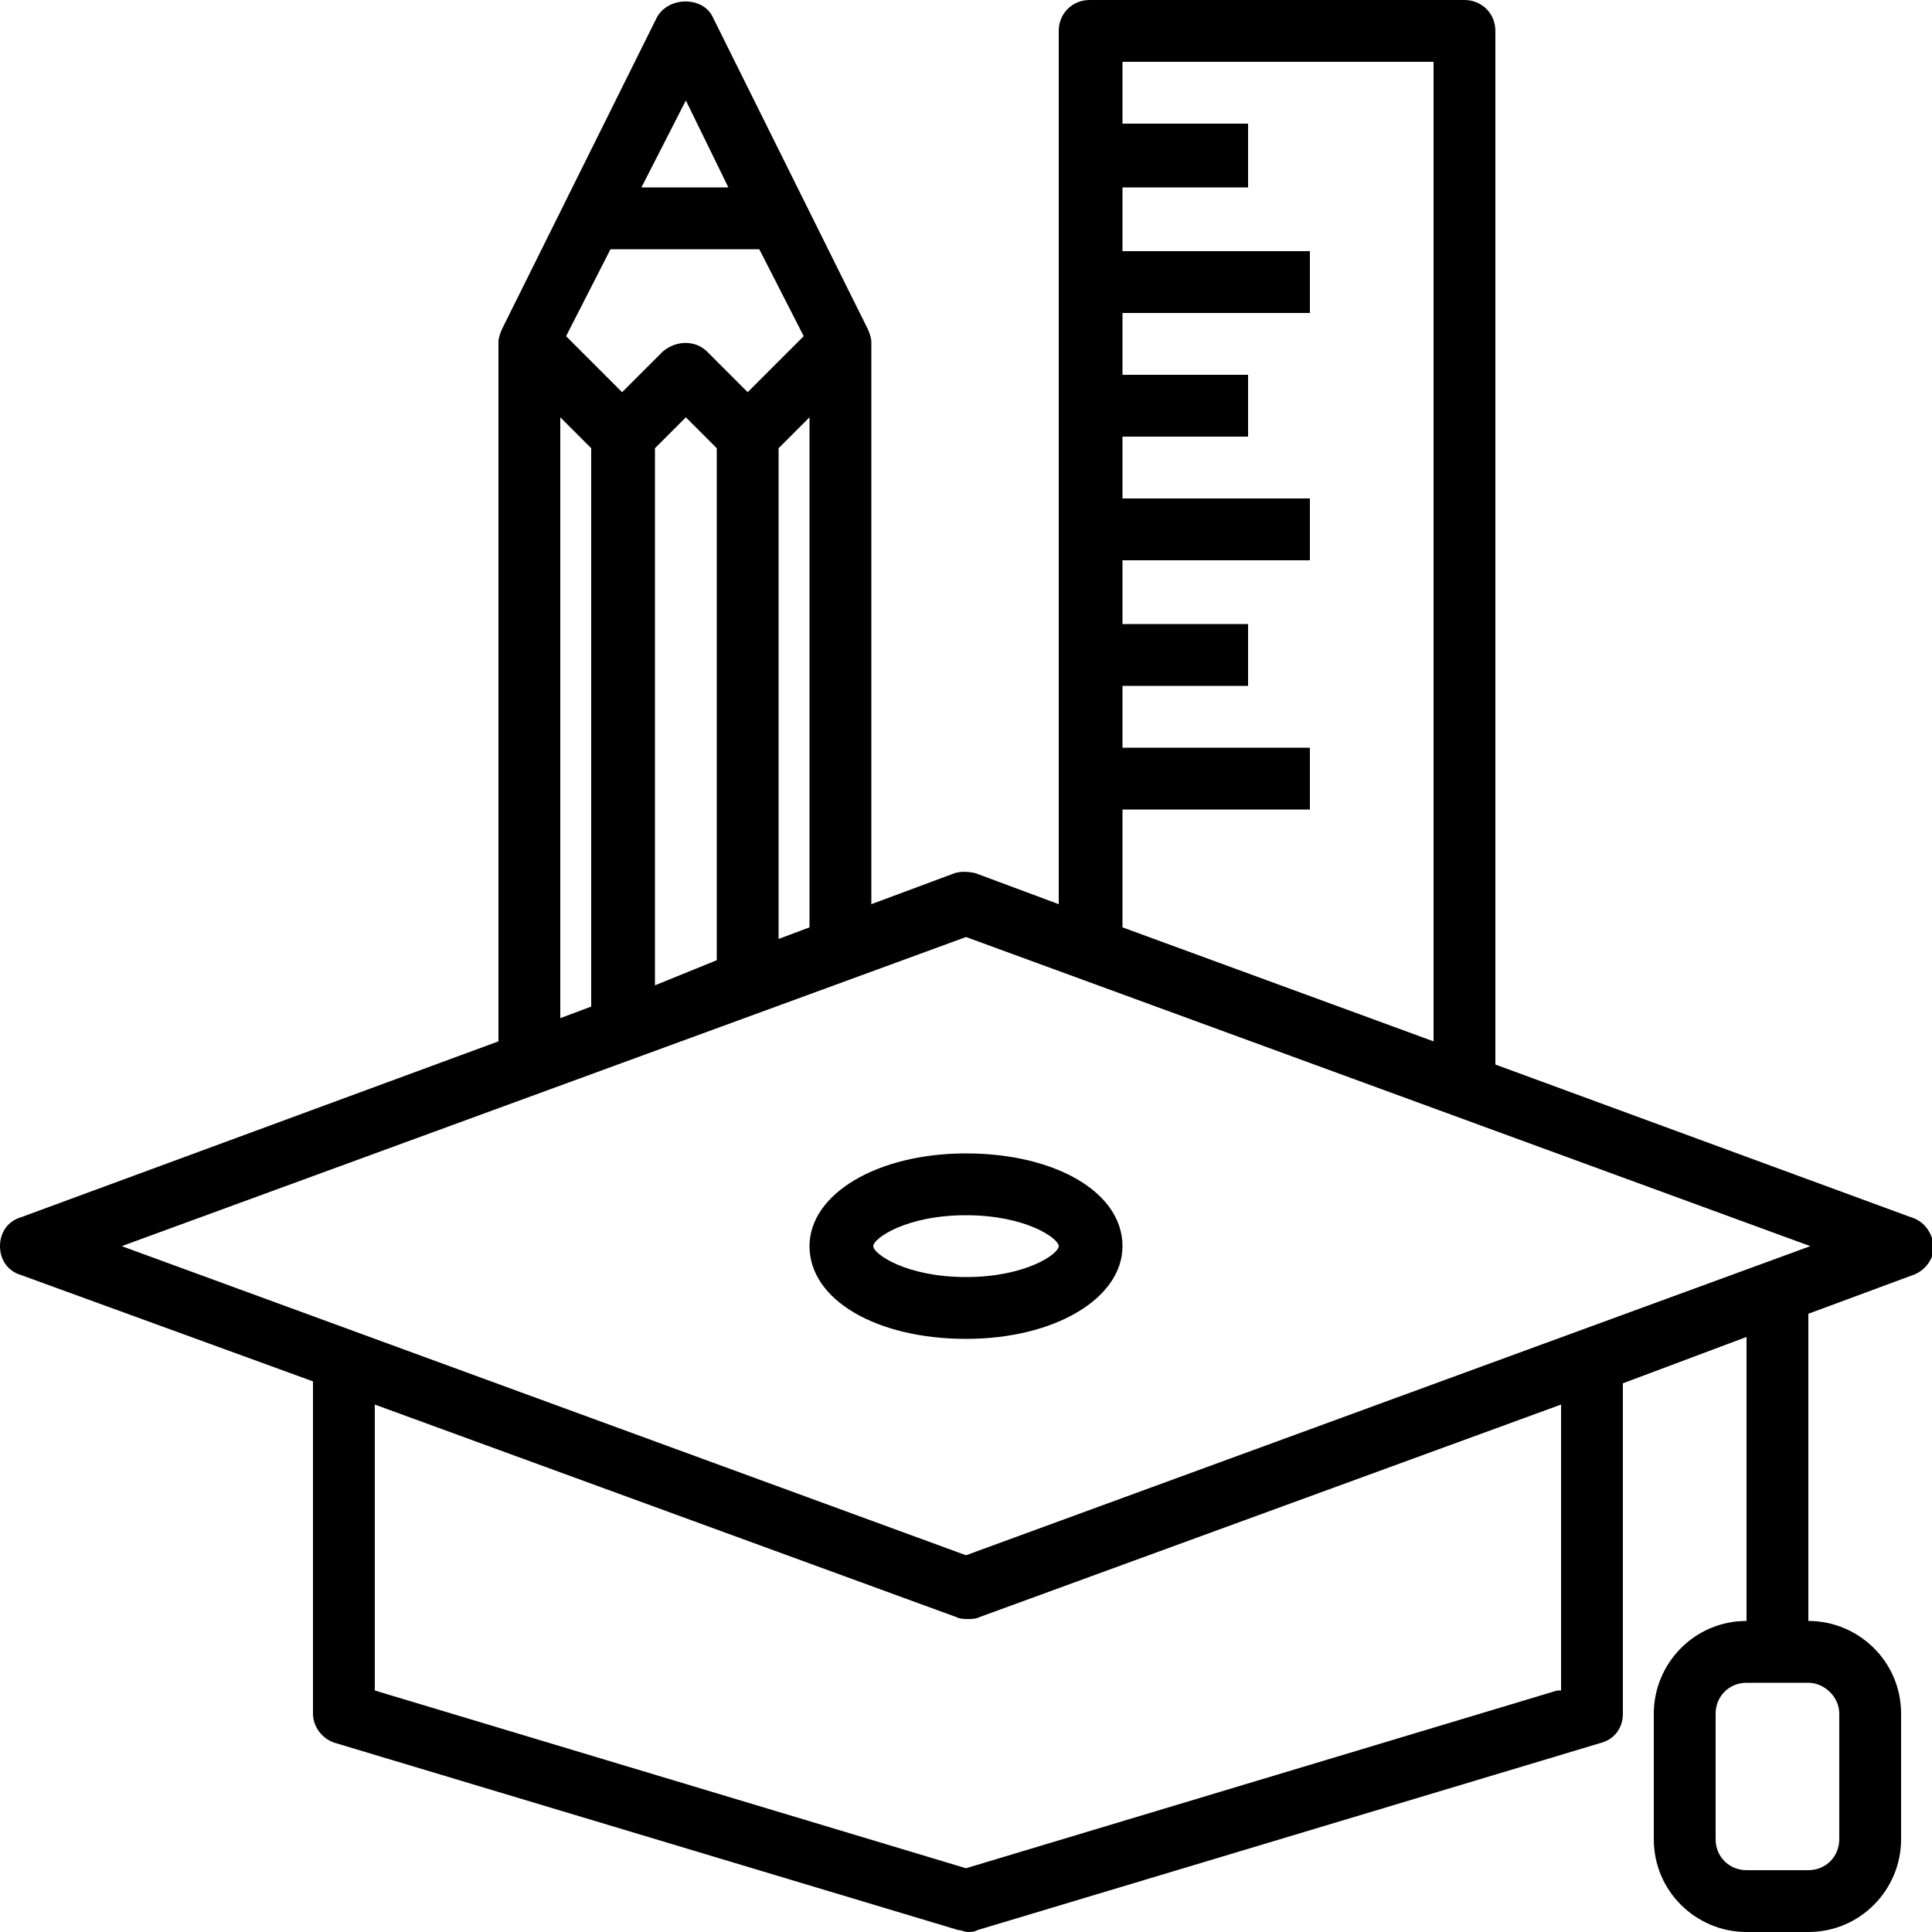 <?xml version="1.0" encoding="utf-8"?>
<!-- Generator: Adobe Illustrator 27.0.0, SVG Export Plug-In . SVG Version: 6.00 Build 0)  -->
<svg version="1.1" id="Layer_3" xmlns="http://www.w3.org/2000/svg" xmlns:xlink="http://www.w3.org/1999/xlink" x="0px" y="0px"
	 viewBox="0 0 100 100" style="enable-background:new 0 0 100 100;" xml:space="preserve">
<g>
	<path d="M98.9,63l-21.5-7.9V1.6c0-0.9-0.7-1.6-1.6-1.6H56.4c-0.9,0-1.6,0.7-1.6,1.6v45.2l-4.3-1.6c-0.4-0.1-0.8-0.1-1.1,0l-4.3,1.6
		V17.7c0-0.2-0.1-0.5-0.2-0.7L36.9,0.9c-0.5-1.1-2.3-1.1-2.9,0L26,17c-0.1,0.2-0.2,0.5-0.2,0.7v36.2L1.1,63C0.4,63.2,0,63.8,0,64.5
		c0,0.7,0.4,1.3,1.1,1.5l15.1,5.5v17.2c0,0.7,0.5,1.3,1.1,1.5l32.3,9.7c0.2,0,0.3,0.1,0.5,0.1c0.2,0,0.3,0,0.5-0.1l32.3-9.7
		c0.7-0.2,1.1-0.8,1.1-1.5V71.6l6.4-2.4v14.7c-2.7,0-4.8,2.2-4.8,4.8v6.5c0,2.7,2.2,4.8,4.8,4.8h3.2c2.7,0,4.8-2.2,4.8-4.8v-6.5
		c0-2.7-2.2-4.8-4.8-4.8V68l5.4-2c0.6-0.2,1.1-0.8,1.1-1.5C100,63.8,99.6,63.2,98.9,63z M95.2,88.7v6.5c0,0.9-0.7,1.6-1.6,1.6h-3.2
		c-0.9,0-1.6-0.7-1.6-1.6v-6.5c0-0.9,0.7-1.6,1.6-1.6h3.2C94.4,87.1,95.2,87.8,95.2,88.7z M58.1,41.9h9.7v-3.2h-9.7v-3.2h6.5v-3.2
		h-6.5V29h9.7v-3.2h-9.7v-3.2h6.5v-3.2h-6.5v-3.2h9.7v-3.2h-9.7V9.7h6.5V6.4h-6.5V3.2h16.1v50.7L58.1,48
		C58.1,48,58.1,41.9,58.1,41.9z M40.3,48.6V23.2l1.6-1.6V48L40.3,48.6z M41.6,17.4l-2.9,2.9l-2.1-2.1c-0.6-0.6-1.6-0.6-2.3,0
		l-2.1,2.1l-2.9-2.9l2.3-4.5h7.7L41.6,17.4z M33.9,23.2l1.6-1.6l1.6,1.6v26.5L33.9,51L33.9,23.2L33.9,23.2z M35.5,5.2l2.2,4.5h-4.5
		L35.5,5.2z M29,21.6l1.6,1.6v28.9L29,52.7V21.6z M80.6,87.5L50,96.7l-30.6-9.2V72.7l30.1,11c0.2,0.1,0.4,0.1,0.6,0.1s0.4,0,0.6-0.1
		l30.1-11V87.5L80.6,87.5z M50,80.5l-43.7-16l43.7-16l43.7,16L50,80.5z"/>
	<path d="M41.9,64.5c0,2.8,3.5,4.8,8.1,4.8s8.1-2.1,8.1-4.8c0-2.8-3.5-4.8-8.1-4.8C45.4,59.7,41.9,61.8,41.9,64.5z M54.8,64.5
		c0,0.4-1.7,1.6-4.8,1.6s-4.8-1.2-4.8-1.6c0-0.4,1.7-1.6,4.8-1.6C53.1,62.9,54.8,64.1,54.8,64.5z"/>
</g>
</svg>
